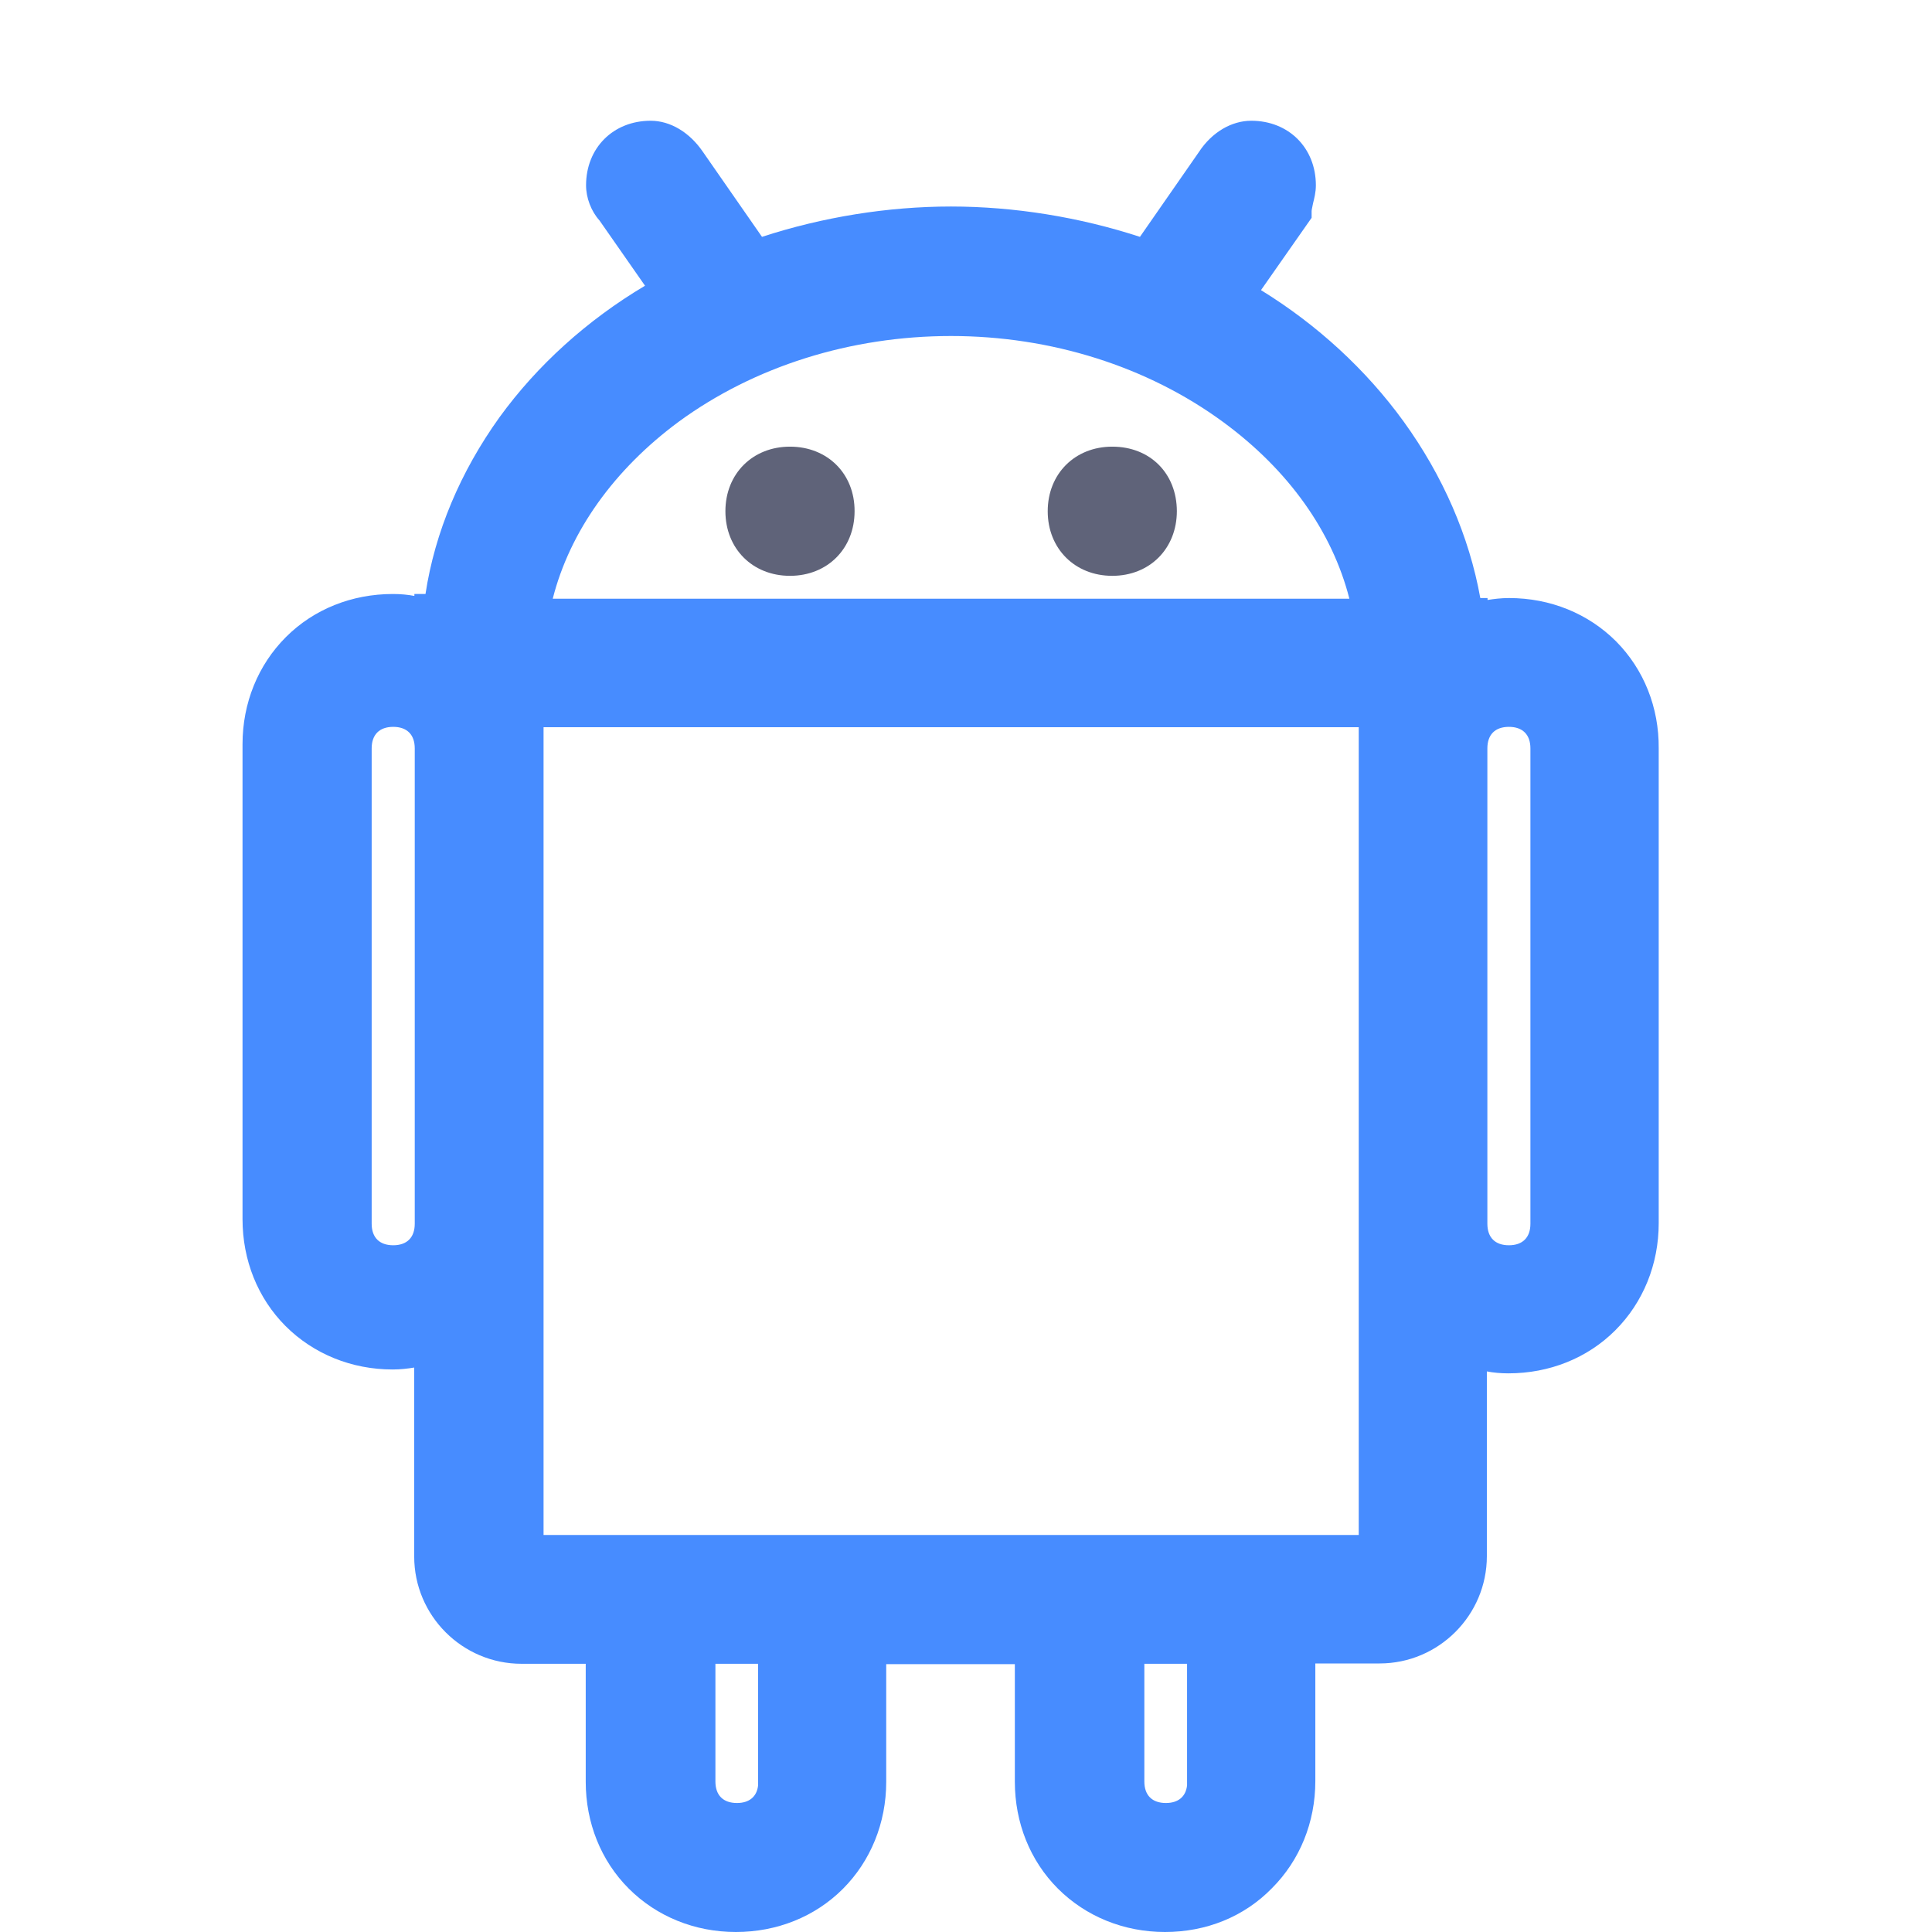 <svg xmlns="http://www.w3.org/2000/svg" width="64" height="64" viewBox="0 0 64 64">
  <g fill="none" fill-rule="evenodd" transform="translate(-67 -17)">
    <rect width="194" height="160" fill="#F5F5F5" opacity="0"/>
    <g fill-rule="nonzero" transform="translate(75 21)">
      <path fill="#478CFF" d="M45.538,17.249 C44.614,16.325 43.358,15.811 41.99,15.811 C41.727,15.811 41.493,15.84 41.277,15.875 L41.277,15.811 L41.037,15.811 C40.669,13.765 39.798,11.76 38.495,9.96 C37.25,8.242 35.625,6.751 33.772,5.611 L35.449,3.215 L35.449,2.993 C35.449,2.94 35.479,2.841 35.496,2.736 C35.537,2.572 35.59,2.367 35.59,2.139 C35.59,0.9 34.689,5.85937465e-08 33.45,5.85937465e-08 C32.796,5.85937465e-08 32.147,0.38 31.72,1.029 L29.762,3.846 C27.757,3.191 25.594,2.841 23.502,2.841 C21.409,2.841 19.247,3.191 17.242,3.846 L15.284,1.029 C14.845,0.386 14.208,5.85937465e-08 13.554,5.85937465e-08 C12.314,5.85937465e-08 11.414,0.9 11.414,2.139 C11.414,2.554 11.584,2.999 11.858,3.302 L13.367,5.465 C11.449,6.605 9.795,8.101 8.544,9.826 C7.253,11.626 6.405,13.631 6.095,15.677 L5.727,15.677 L5.727,15.741 C5.511,15.7 5.277,15.677 5.014,15.677 C3.658,15.677 2.395,16.179 1.472,17.103 C0.548,18.026 0.034,19.289 0.034,20.651 L0.034,36.386 C0.034,37.742 0.537,39.004 1.46,39.928 C2.384,40.851 3.646,41.366 5.008,41.366 C5.271,41.366 5.505,41.337 5.721,41.302 L5.721,47.562 C5.721,49.52 7.317,51.115 9.275,51.115 L11.403,51.115 L11.403,55.02 C11.403,56.376 11.905,57.639 12.829,58.562 C13.752,59.486 15.015,60 16.377,60 C17.733,60 18.995,59.497 19.919,58.574 C20.842,57.65 21.357,56.388 21.357,55.026 L21.357,51.127 L25.618,51.127 L25.618,55.02 C25.618,56.376 26.121,57.639 27.044,58.562 C27.968,59.486 29.23,60 30.592,60 C31.954,60 33.211,59.497 34.134,58.55 C35.058,57.627 35.572,56.364 35.572,55.002 L35.572,51.104 L37.7,51.104 C39.658,51.104 41.254,49.508 41.254,47.55 L41.254,41.43 C41.47,41.471 41.704,41.494 41.967,41.494 C43.323,41.494 44.585,40.992 45.509,40.068 C46.432,39.145 46.947,37.882 46.947,36.52 L46.947,20.791 C46.958,19.435 46.456,18.178 45.538,17.249 Z M5.739,36.538 C5.739,36.994 5.481,37.251 5.026,37.251 C4.57,37.251 4.312,36.994 4.312,36.538 L4.312,20.791 C4.312,20.335 4.57,20.078 5.026,20.078 C5.481,20.078 5.739,20.335 5.739,20.791 L5.739,36.538 Z M14.489,9.966 C16.99,8.136 20.182,7.131 23.502,7.131 C26.822,7.131 30.013,8.142 32.515,9.978 C34.678,11.562 36.133,13.607 36.7,15.834 L10.31,15.834 C10.877,13.602 12.344,11.55 14.489,9.966 Z M17.113,55.143 C17.072,55.517 16.821,55.727 16.412,55.727 C15.956,55.727 15.699,55.47 15.699,55.014 L15.699,51.115 L17.113,51.115 L17.113,55.143 Z M31.323,55.143 C31.282,55.517 31.03,55.727 30.621,55.727 C30.165,55.727 29.908,55.47 29.908,55.014 L29.908,51.115 L31.323,51.115 L31.323,55.143 Z M37.01,46.849 L10.006,46.849 L10.006,20.09 L37.01,20.09 L37.01,46.849 Z M42.697,36.538 C42.697,36.994 42.44,37.251 41.984,37.251 C41.528,37.251 41.271,36.994 41.271,36.538 L41.271,20.791 C41.271,20.335 41.528,20.078 41.984,20.078 C42.44,20.078 42.697,20.335 42.697,20.791 L42.697,36.538 Z"/>
      <path fill="#5F6379" d="M28.846 10.796C27.607 10.796 26.707 11.696 26.707 12.935 26.707 14.174 27.607 15.075 28.846 15.075 30.085 15.075 30.985 14.174 30.985 12.929 30.98 11.679 30.097 10.796 28.846 10.796zM18.169 10.796C16.93 10.796 16.03 11.696 16.03 12.935 16.03 14.174 16.93 15.075 18.169 15.075 19.409 15.075 20.309 14.174 20.309 12.935 20.315 11.696 19.414 10.796 18.169 10.796z"/>
    </g>
  </g>
</svg>
